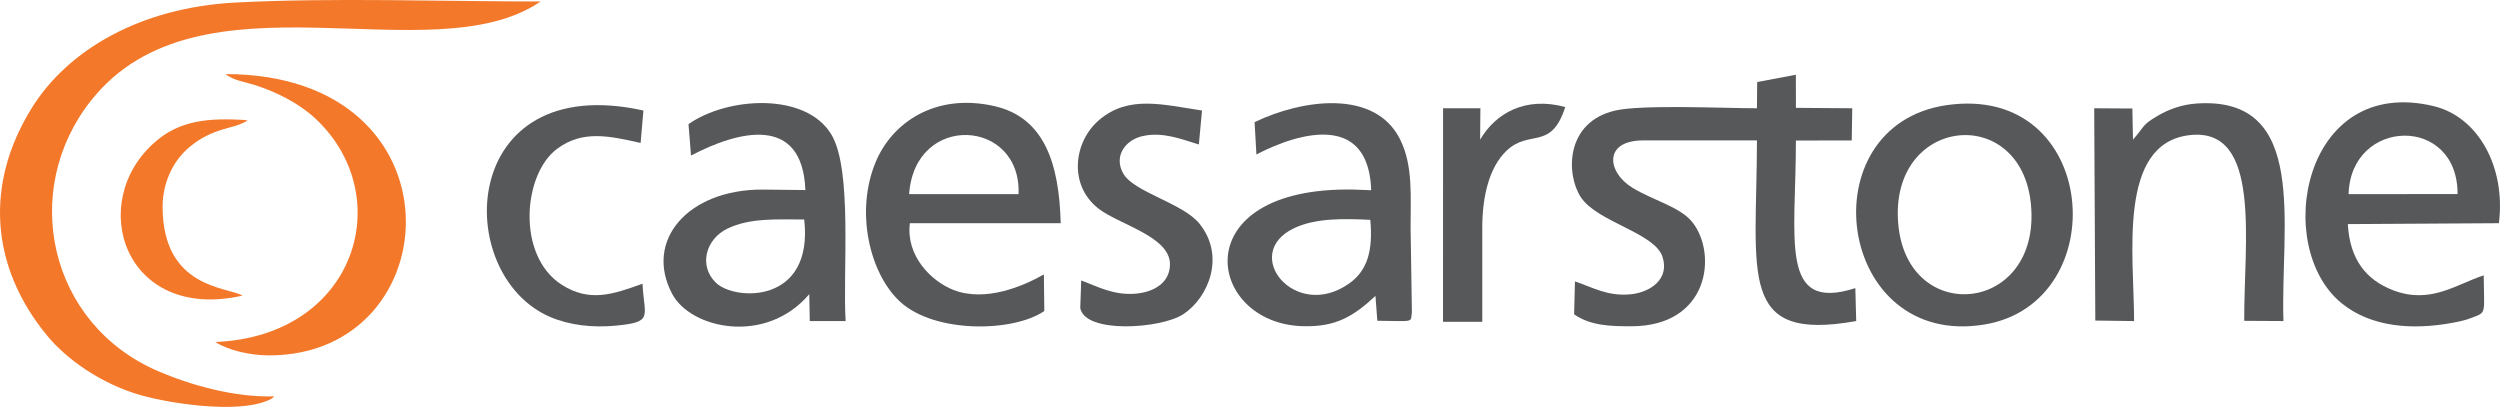 <svg xmlns="http://www.w3.org/2000/svg" xmlns:xlink="http://www.w3.org/1999/xlink" xmlns:xodm="http://www.corel.com/coreldraw/odm/2003" xml:space="preserve" width="69.444mm" height="11.303mm" style="shape-rendering:geometricPrecision; text-rendering:geometricPrecision; image-rendering:optimizeQuality; fill-rule:evenodd; clip-rule:evenodd" viewBox="0 0 3635.37 591.71"> <defs> <style type="text/css"> .fil1 {fill:#56585A} .fil0 {fill:#F3782A} </style> </defs> <g id="Layer_x0020_1">  <path class="fil0" d="M398.98 576.34c-57.34,1.83 -120.9,-15.95 -168.67,-36.43 -160.16,-68.67 -201.47,-263.31 -97.85,-393.82 157.89,-198.88 494.38,-35.33 653.71,-143.93 -143.84,0 -302.96,-5.78 -443.6,1.53 -138.96,7.23 -243.65,69.26 -295.69,152.27 -69.33,110.62 -61.55,231.43 22.01,332.52 27.78,33.61 77.56,69.52 135.71,86.16 41.3,11.82 138.04,26.98 183.61,8.23 8.6,-3.54 5.75,-2.57 10.78,-6.54z"></path> <path class="fil1" d="M2372.06 474.45c112.9,0 125.19,-104.18 89.59,-150.47 -17.82,-23.18 -56.94,-32.07 -87.92,-50.99 -36.89,-22.52 -42.44,-68.79 15.71,-68.79l165.44 0c-0.34,195.88 -28.97,293.76 144.32,262.66l-1.26 -47.87c-111.39,35.7 -86.41,-70.22 -86.41,-214.63l81.19 -0.15 0.73 -46.78 -81.92 -0.61 -0.07 -48.15 -56.28 10.62 -0.3 38.14c-47.28,0 -166.94,-5.64 -205.95,3.28 -73.02,16.69 -72.01,93.08 -50.04,126.24 23.7,35.78 106.54,51.45 118.43,85.95 11.13,32.34 -16.86,51.81 -45.19,54.95 -33.76,3.74 -56.48,-10.15 -81.91,-18.67l-1.21 47.92c24.24,16.76 53.2,17.35 83.07,17.35z"></path> <path class="fil1" d="M1169.45 319.19c13.9,123.47 -101.09,118.51 -128.37,91.99 -25.74,-25.03 -14.54,-63.54 16.46,-78.62 32.98,-16.05 72.42,-13.42 111.91,-13.37zm-164.61 -93.01c67.49,-35.43 161.97,-61 166.3,50.19l-63.04 -0.71c-107.7,0 -171.76,74.05 -130.73,151.59 27.05,51.1 136.22,74.9 199.42,0.51l0.73 39.11 52.17 0c-4.46,-72.43 10.27,-219.82 -20.81,-271.34 -37.31,-61.86 -151.17,-54.76 -207.68,-15.02l3.63 45.68z"></path> <path class="fil1" d="M3415.2 282.29c3.12,-111.17 159.02,-115.5 158.45,-0.07l-158.45 0.07zm196.49 118.13c-39.85,12.87 -77.34,42.53 -131.8,21.63 -39.32,-15.1 -62.92,-44.79 -65.8,-96.17l219.68 -1.31c10.24,-81.3 -29.83,-154.58 -94.76,-170.22 -190.34,-45.83 -234.92,204.03 -134.17,286.43 43.3,35.41 103.83,39.24 160.93,28.73 9.15,-1.69 18.5,-3.55 27.49,-7.03 23.2,-8.97 18.9,-4.12 18.43,-62.06z"></path> <path class="fil1" d="M1992.62 319.66c4.15,45.17 -4.42,73.82 -30.49,92.39 -78.73,56.06 -158.83,-43.01 -80.27,-80.27 31.63,-15 72.84,-13.87 110.77,-12.12zm-165.62 -94.99c1.54,-0.31 161.92,-91.72 166.93,51.95l-25.8 -0.96c-247.95,-4.62 -214.45,194.67 -73.88,198.68 48.72,1.39 73.91,-14.49 105.85,-44.01l2.73 36.11c55.3,0.55 48.09,3.17 50.27,-12.78l-1.91 -122.51c-0.12,-45.48 3.83,-90.33 -15.28,-128.54 -36.56,-73.1 -141.67,-58.53 -211.57,-25.02l2.65 47.08z"></path> <path class="fil1" d="M1322.01 282.29c8.19,-119.37 163.63,-109.81 159.09,0l-159.09 0zm195.92 116.81c-29.6,16.77 -84.57,40.62 -131.22,22.62 -32.29,-12.46 -69.76,-49.68 -63.6,-97.15l219.32 0c-2.25,-85.21 -22.87,-153.75 -96.87,-170.38 -85.81,-19.28 -148.46,24.25 -172.24,81.51 -30.35,73.07 -8.19,162.85 35.57,203.06 50.65,46.54 165.09,44.37 209.71,13.45l-0.66 -53.12z"></path> <path class="fil1" d="M2760.45 326.8c-14.67,-157.5 178.47,-178.08 192.81,-29.9 15.41,159.19 -178.99,178.22 -192.81,29.9zm70.68 -173.97c-203.87,29.16 -160.93,355.29 55.01,318.99 189.28,-31.81 166.67,-350.7 -55.01,-318.99z"></path> <path class="fil1" d="M3103.3 466.87c0,-94.98 -24.82,-258.58 81.12,-270.41 105.25,-11.76 78.37,157.52 79.02,270.07l57.04 0.34c-4.65,-136.85 38.56,-327.92 -126.71,-316.32 -20.42,1.43 -39.21,8.05 -55.38,17.41 -24.1,13.96 -18.48,14.34 -36.71,35.14l-0.9 -45.32 -55.49 -0.34 1.61 308.7 56.4 0.74z"></path> <path class="fil1" d="M1572.27 407.78l-1.43 40.01c6.76,38.01 117.49,30.24 149.66,9.23 36.38,-23.75 62.19,-84.35 23.49,-132.01 -24.02,-29.58 -94.81,-45.51 -110.38,-72.29 -14.62,-25.13 2.32,-48.91 27.52,-54.73 29.89,-6.9 57.68,4.73 82.19,12.11l4.59 -49.41c-57.03,-8.49 -106.69,-22.73 -149.48,13.68 -37.09,31.55 -44.95,94.05 -1.73,128.45 29.35,23.37 103.96,40.57 104.61,80.77 0.43,26.98 -22.77,41.3 -50.34,43.49 -31.34,2.48 -53.79,-9.88 -78.7,-19.3z"></path> <path class="fil0" d="M327.89 107.74c12.76,9.68 26.71,10.94 41.17,15.46 34.17,10.7 67.49,27.88 92.01,51.51 116.79,112.53 56.32,314.19 -148.09,322.63 19.1,12.01 50.45,19.45 78.45,19.45 263.97,0 286.53,-409.08 -63.54,-409.04z"></path> <path class="fil1" d="M934.33 412.59c-41.71,14.85 -76.24,27.85 -117.54,1.42 -65.93,-42.2 -56.54,-161.14 -6.27,-197.94 36.71,-26.88 74.38,-18.74 121.03,-8.18l4.07 -47.2c-269.27,-59.49 -279.58,238.67 -135.42,300.29 27.94,11.95 61.43,15.76 94.8,12.61 56.17,-5.3 41.63,-12.48 39.33,-61z"></path> <path class="fil1" d="M2155.46 331.14c0,-45.14 9.86,-87.7 35.23,-111.91 33.47,-31.94 64.82,0.65 85.42,-63.59 -57.54,-15.7 -101.1,8.63 -123.77,47.42l0.37 -45.63 -54.27 0 -0.09 310.48 57.11 0 0 -136.76z"></path> <path class="fil0" d="M352.6 429.91c-20.79,-12.83 -116.13,-9.81 -116.13,-129.19 0,-39.73 18.8,-69.8 38.26,-86.23 10.82,-9.13 22.58,-16.6 38.09,-22.54 6.59,-2.52 14.6,-4.75 23.19,-7.19 6.35,-1.8 8.38,-2.14 13.65,-4.35 6.59,-2.75 6.8,-3.15 10.23,-5.62 -57.87,-4.02 -98.24,0.74 -133.24,30.67 -102.42,87.6 -46.23,263.45 125.95,224.43z"></path> </g> </svg>